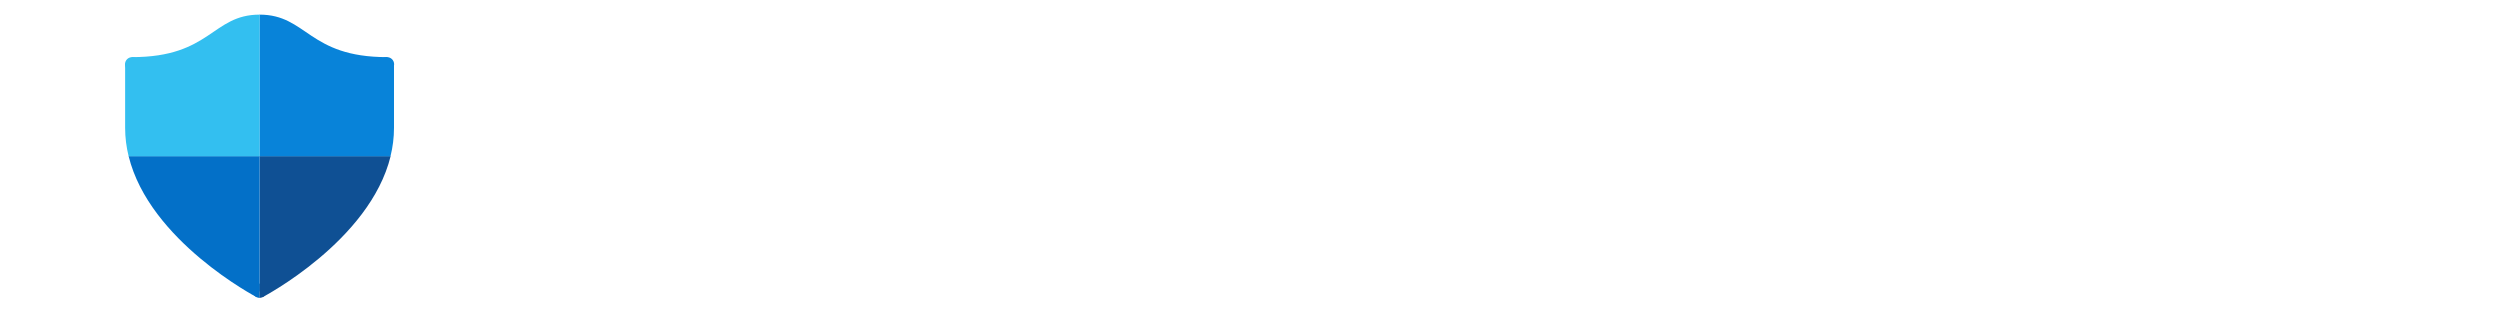 <?xml version="1.0" encoding="UTF-8"?><svg id="Layer_2" xmlns="http://www.w3.org/2000/svg" viewBox="0 0 200 25"><defs><style>.cls-1{fill:#0883d9;}.cls-2{fill:#0f5094;}.cls-3{fill:#0370c8;}.cls-4{fill:#33bff0;}</style></defs><path class="cls-3" d="m20.77,23.83c-.31,0-.57-.25-.57-.57s.25-.57.57-.57v1.13Z"/><path class="cls-2" d="m21.33,23.26c0,.31-.25.57-.57.57v-1.13c.31,0,.57.25.57.57Z"/><circle class="cls-1" cx="30.96" cy="5.14" r=".57"/><circle class="cls-4" cx="10.57" cy="5.14" r=".57"/><path class="cls-2" d="m20.77,23.26l.24.51s8.58-4.48,10.24-11.28h-10.48v10.76Z"/><path class="cls-1" d="m31.53,5.14l-.57-.57c-6.3,0-6.39-3.4-10.2-3.4v11.33h10.48c.18-.73.28-1.49.28-2.27v-5.1Z"/><path class="cls-3" d="m20.77,23.26l-.24.51s-8.58-4.48-10.24-11.28h10.48v10.76Z"/><path class="cls-4" d="m10,5.14l.57-.57c6.3,0,6.39-3.4,10.2-3.4v11.33h-10.48c-.18-.73-.28-1.49-.28-2.27v-5.1Z"/></svg>
